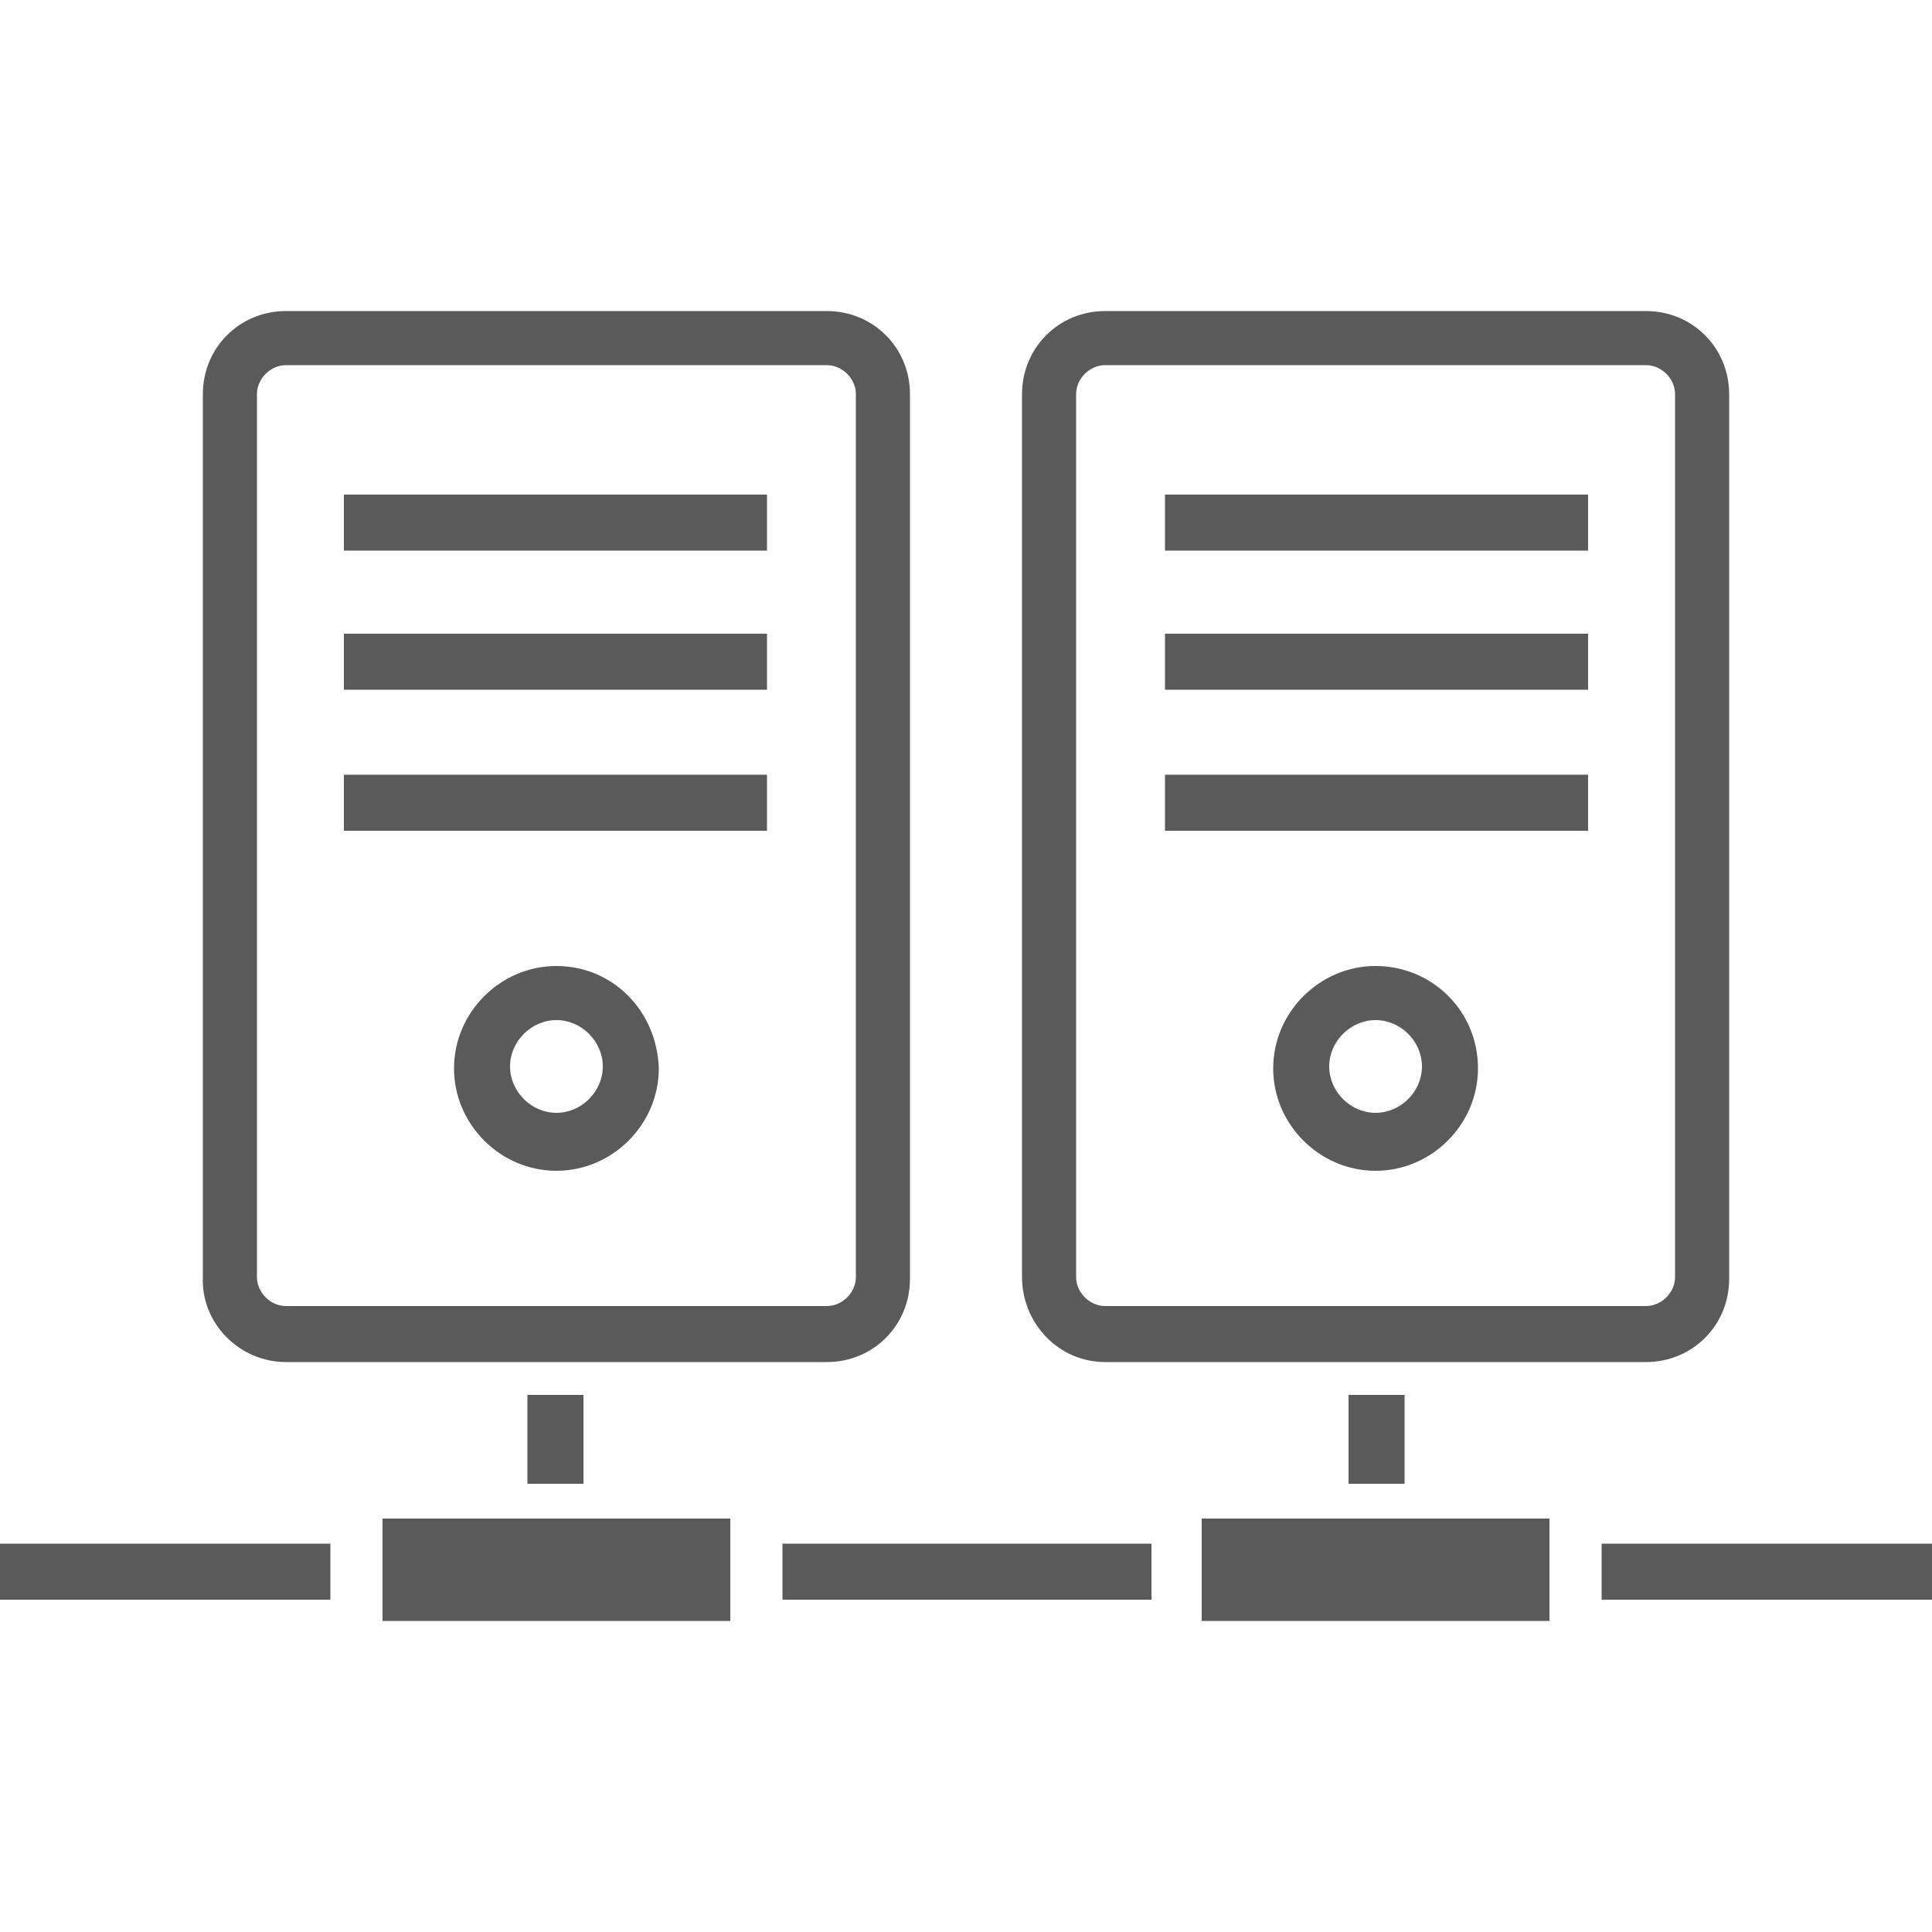 <?xml version="1.0" encoding="utf-8"?>
<!-- Generator: Adobe Illustrator 26.0.1, SVG Export Plug-In . SVG Version: 6.00 Build 0)  -->
<svg version="1.1" id="レイヤー_1" xmlns="http://www.w3.org/2000/svg" xmlns:xlink="http://www.w3.org/1999/xlink" x="0px"
	 y="0px" width="100px" height="100px" viewBox="0 0 100 100" style="enable-background:new 0 0 100 100;" xml:space="preserve">
<style type="text/css">
	.st0{fill:#5A5A5A;}
</style>
<g>
	<rect y="79.9" class="st0" width="17.1" height="2.9"/>
	<rect x="27.3" y="72.2" class="st0" width="2.9" height="4.6"/>
	<path class="st0" d="M14.8,70.5h28c2.4,0,4.3-1.9,4.3-4.3V20.4c0-2.4-1.9-4.3-4.3-4.3h-28c-2.4,0-4.3,1.9-4.3,4.3v45.7
		C10.4,68.5,12.4,70.5,14.8,70.5z M44.3,66.1c0,0.8-0.7,1.5-1.5,1.5h-28c-0.8,0-1.5-0.7-1.5-1.5V20.4c0-0.8,0.7-1.5,1.5-1.5h28
		c0.8,0,1.5,0.7,1.5,1.5V66.1z"/>
	<rect x="17.8" y="25.6" class="st0" width="21.9" height="2.9"/>
	<rect x="17.8" y="32.8" class="st0" width="21.9" height="2.9"/>
	<rect x="17.8" y="40.1" class="st0" width="21.9" height="2.9"/>
	<path class="st0" d="M28.8,50c-2.9,0-5.3,2.4-5.3,5.3c0,2.9,2.4,5.3,5.3,5.3s5.3-2.4,5.3-5.3C34,52.3,31.7,50,28.8,50z M28.8,57.6
		c-1.3,0-2.4-1.1-2.4-2.4c0-1.3,1.1-2.4,2.4-2.4s2.4,1.1,2.4,2.4C31.2,56.5,30.1,57.6,28.8,57.6z"/>
	<path class="st0" d="M57.2,70.5h28c2.4,0,4.3-1.9,4.3-4.3V20.4c0-2.4-1.9-4.3-4.3-4.3h-28c-2.4,0-4.3,1.9-4.3,4.3v45.7
		C52.9,68.5,54.8,70.5,57.2,70.5z M86.7,66.1c0,0.8-0.7,1.5-1.5,1.5h-28c-0.8,0-1.5-0.7-1.5-1.5V20.4c0-0.8,0.7-1.5,1.5-1.5h28
		c0.8,0,1.5,0.7,1.5,1.5V66.1z"/>
	<rect x="60.3" y="25.6" class="st0" width="21.9" height="2.9"/>
	<rect x="60.3" y="32.8" class="st0" width="21.9" height="2.9"/>
	<rect x="60.3" y="40.1" class="st0" width="21.9" height="2.9"/>
	<path class="st0" d="M71.2,50c-2.9,0-5.3,2.4-5.3,5.3c0,2.9,2.4,5.3,5.3,5.3s5.3-2.4,5.3-5.3C76.5,52.3,74.1,50,71.2,50z
		 M71.2,57.6c-1.3,0-2.4-1.1-2.4-2.4c0-1.3,1.1-2.4,2.4-2.4s2.4,1.1,2.4,2.4S72.5,57.6,71.2,57.6z"/>
	<rect x="82.9" y="79.9" class="st0" width="17.1" height="2.9"/>
	<rect x="40.5" y="79.9" class="st0" width="19.1" height="2.9"/>
	<rect x="69.8" y="72.2" class="st0" width="2.9" height="4.6"/>
	<rect x="19.8" y="78.6" class="st0" width="18" height="5.3"/>
	<rect x="62.2" y="78.6" class="st0" width="18" height="5.3"/>
</g>
</svg>
